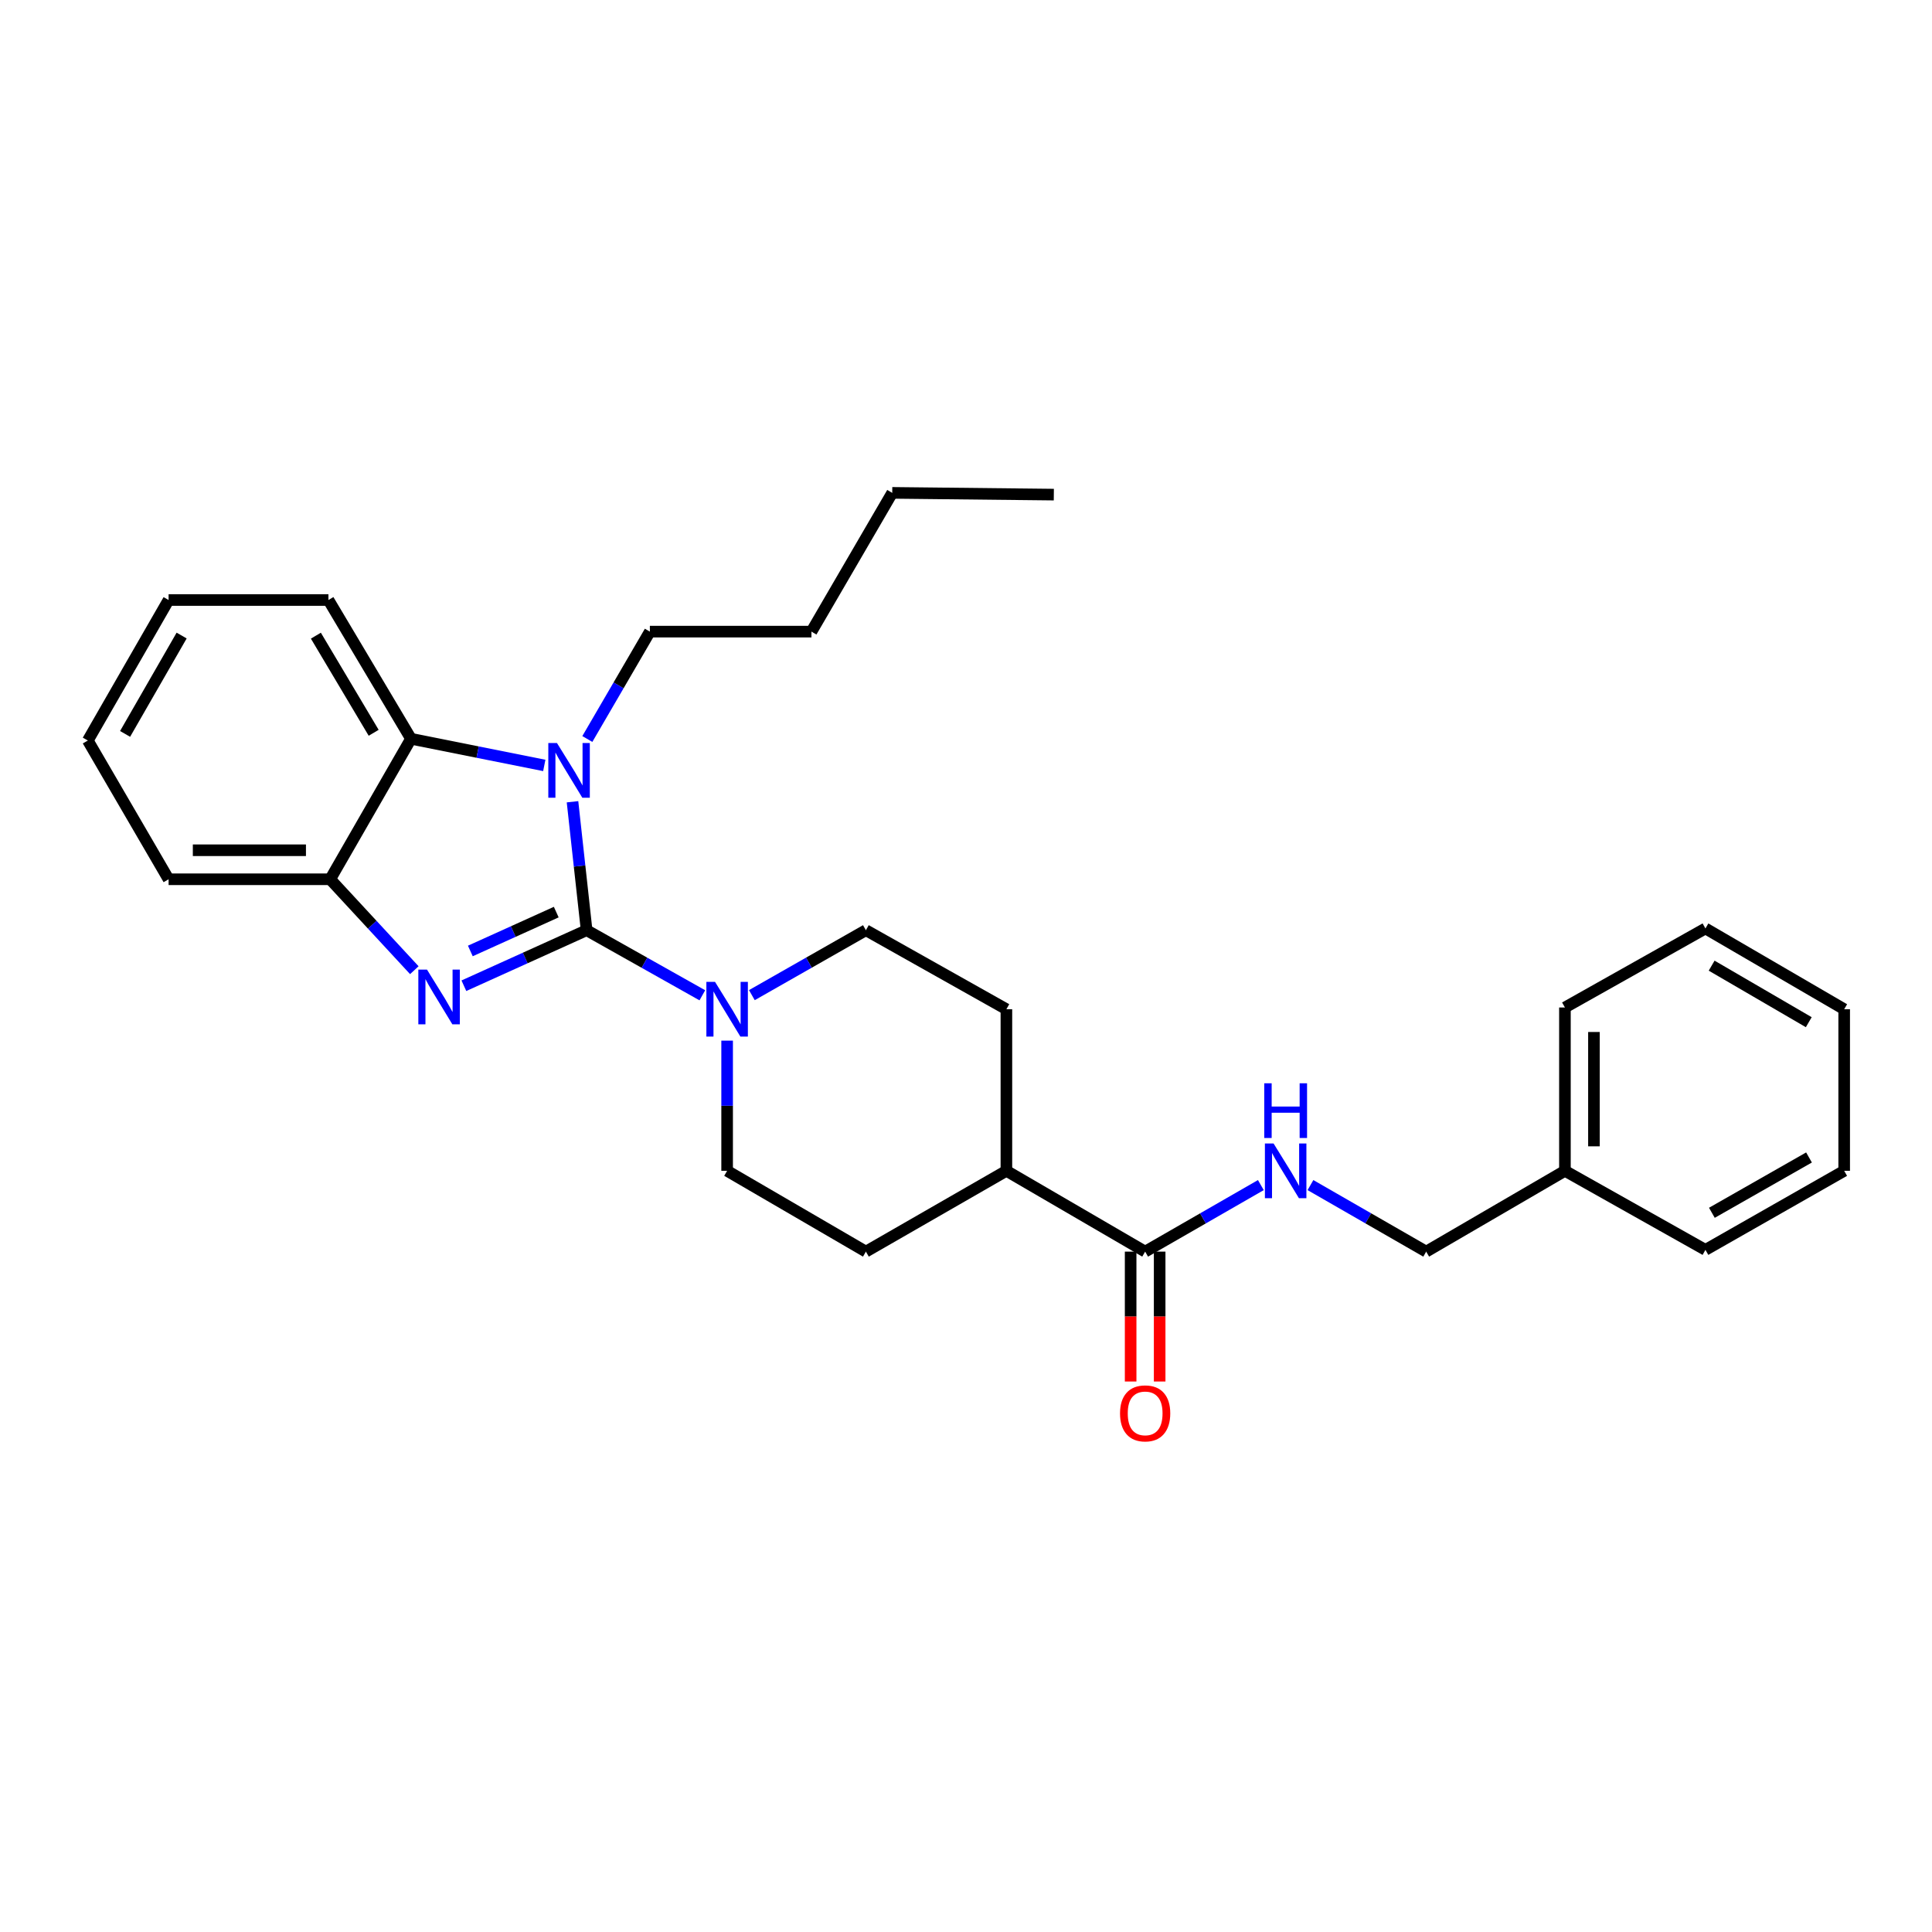 <?xml version='1.0' encoding='iso-8859-1'?>
<svg version='1.1' baseProfile='full'
              xmlns='http://www.w3.org/2000/svg'
                      xmlns:rdkit='http://www.rdkit.org/xml'
                      xmlns:xlink='http://www.w3.org/1999/xlink'
                  xml:space='preserve'
width='1000px' height='1000px' viewBox='0 0 1000 1000'>
<!-- END OF HEADER -->
<rect style='opacity:1.0;fill:#FFFFFF;stroke:none' width='1000' height='1000' x='0' y='0'> </rect>
<path class='bond-0' d='M 810.003,606.018 L 738.187,647.838' style='fill:none;fill-rule:evenodd;stroke:#000000;stroke-width:6px;stroke-linecap:butt;stroke-linejoin:miter;stroke-opacity:1' />
<path class='bond-1' d='M 810.003,606.018 L 810.003,521.477' style='fill:none;fill-rule:evenodd;stroke:#000000;stroke-width:6px;stroke-linecap:butt;stroke-linejoin:miter;stroke-opacity:1' />
<path class='bond-1' d='M 825.022,593.337 L 825.022,534.158' style='fill:none;fill-rule:evenodd;stroke:#000000;stroke-width:6px;stroke-linecap:butt;stroke-linejoin:miter;stroke-opacity:1' />
<path class='bond-2' d='M 810.003,606.018 L 882.729,646.928' style='fill:none;fill-rule:evenodd;stroke:#000000;stroke-width:6px;stroke-linecap:butt;stroke-linejoin:miter;stroke-opacity:1' />
<path class='bond-3' d='M 592.726,647.838 L 622.671,630.619' style='fill:none;fill-rule:evenodd;stroke:#000000;stroke-width:6px;stroke-linecap:butt;stroke-linejoin:miter;stroke-opacity:1' />
<path class='bond-3' d='M 622.671,630.619 L 652.615,613.4' style='fill:none;fill-rule:evenodd;stroke:#0000FF;stroke-width:6px;stroke-linecap:butt;stroke-linejoin:miter;stroke-opacity:1' />
<path class='bond-4' d='M 585.217,647.838 L 585.217,681.452' style='fill:none;fill-rule:evenodd;stroke:#000000;stroke-width:6px;stroke-linecap:butt;stroke-linejoin:miter;stroke-opacity:1' />
<path class='bond-4' d='M 585.217,681.452 L 585.217,715.067' style='fill:none;fill-rule:evenodd;stroke:#FF0000;stroke-width:6px;stroke-linecap:butt;stroke-linejoin:miter;stroke-opacity:1' />
<path class='bond-4' d='M 600.236,647.838 L 600.236,681.452' style='fill:none;fill-rule:evenodd;stroke:#000000;stroke-width:6px;stroke-linecap:butt;stroke-linejoin:miter;stroke-opacity:1' />
<path class='bond-4' d='M 600.236,681.452 L 600.236,715.067' style='fill:none;fill-rule:evenodd;stroke:#FF0000;stroke-width:6px;stroke-linecap:butt;stroke-linejoin:miter;stroke-opacity:1' />
<path class='bond-5' d='M 592.726,647.838 L 520.91,606.018' style='fill:none;fill-rule:evenodd;stroke:#000000;stroke-width:6px;stroke-linecap:butt;stroke-linejoin:miter;stroke-opacity:1' />
<path class='bond-6' d='M 678.29,613.399 L 708.238,630.618' style='fill:none;fill-rule:evenodd;stroke:#0000FF;stroke-width:6px;stroke-linecap:butt;stroke-linejoin:miter;stroke-opacity:1' />
<path class='bond-6' d='M 708.238,630.618 L 738.187,647.838' style='fill:none;fill-rule:evenodd;stroke:#000000;stroke-width:6px;stroke-linecap:butt;stroke-linejoin:miter;stroke-opacity:1' />
<path class='bond-7' d='M 87.266,310.567 L 45.455,383.293' style='fill:none;fill-rule:evenodd;stroke:#000000;stroke-width:6px;stroke-linecap:butt;stroke-linejoin:miter;stroke-opacity:1' />
<path class='bond-7' d='M 94.015,328.961 L 64.747,379.869' style='fill:none;fill-rule:evenodd;stroke:#000000;stroke-width:6px;stroke-linecap:butt;stroke-linejoin:miter;stroke-opacity:1' />
<path class='bond-8' d='M 87.266,310.567 L 169.996,310.567' style='fill:none;fill-rule:evenodd;stroke:#000000;stroke-width:6px;stroke-linecap:butt;stroke-linejoin:miter;stroke-opacity:1' />
<path class='bond-9' d='M 45.455,383.293 L 87.266,455.109' style='fill:none;fill-rule:evenodd;stroke:#000000;stroke-width:6px;stroke-linecap:butt;stroke-linejoin:miter;stroke-opacity:1' />
<path class='bond-10' d='M 87.266,455.109 L 170.906,455.109' style='fill:none;fill-rule:evenodd;stroke:#000000;stroke-width:6px;stroke-linecap:butt;stroke-linejoin:miter;stroke-opacity:1' />
<path class='bond-10' d='M 99.812,440.09 L 158.36,440.09' style='fill:none;fill-rule:evenodd;stroke:#000000;stroke-width:6px;stroke-linecap:butt;stroke-linejoin:miter;stroke-opacity:1' />
<path class='bond-11' d='M 169.996,310.567 L 212.726,382.383' style='fill:none;fill-rule:evenodd;stroke:#000000;stroke-width:6px;stroke-linecap:butt;stroke-linejoin:miter;stroke-opacity:1' />
<path class='bond-11' d='M 163.499,329.019 L 193.409,379.29' style='fill:none;fill-rule:evenodd;stroke:#000000;stroke-width:6px;stroke-linecap:butt;stroke-linejoin:miter;stroke-opacity:1' />
<path class='bond-12' d='M 212.726,382.383 L 170.906,455.109' style='fill:none;fill-rule:evenodd;stroke:#000000;stroke-width:6px;stroke-linecap:butt;stroke-linejoin:miter;stroke-opacity:1' />
<path class='bond-13' d='M 212.726,382.383 L 247.223,389.282' style='fill:none;fill-rule:evenodd;stroke:#000000;stroke-width:6px;stroke-linecap:butt;stroke-linejoin:miter;stroke-opacity:1' />
<path class='bond-13' d='M 247.223,389.282 L 281.721,396.181' style='fill:none;fill-rule:evenodd;stroke:#0000FF;stroke-width:6px;stroke-linecap:butt;stroke-linejoin:miter;stroke-opacity:1' />
<path class='bond-14' d='M 170.906,455.109 L 192.68,478.64' style='fill:none;fill-rule:evenodd;stroke:#000000;stroke-width:6px;stroke-linecap:butt;stroke-linejoin:miter;stroke-opacity:1' />
<path class='bond-14' d='M 192.68,478.64 L 214.455,502.171' style='fill:none;fill-rule:evenodd;stroke:#0000FF;stroke-width:6px;stroke-linecap:butt;stroke-linejoin:miter;stroke-opacity:1' />
<path class='bond-15' d='M 240.105,510.214 L 271.869,495.845' style='fill:none;fill-rule:evenodd;stroke:#0000FF;stroke-width:6px;stroke-linecap:butt;stroke-linejoin:miter;stroke-opacity:1' />
<path class='bond-15' d='M 271.869,495.845 L 303.633,481.476' style='fill:none;fill-rule:evenodd;stroke:#000000;stroke-width:6px;stroke-linecap:butt;stroke-linejoin:miter;stroke-opacity:1' />
<path class='bond-15' d='M 243.444,492.219 L 265.679,482.161' style='fill:none;fill-rule:evenodd;stroke:#0000FF;stroke-width:6px;stroke-linecap:butt;stroke-linejoin:miter;stroke-opacity:1' />
<path class='bond-15' d='M 265.679,482.161 L 287.914,472.102' style='fill:none;fill-rule:evenodd;stroke:#000000;stroke-width:6px;stroke-linecap:butt;stroke-linejoin:miter;stroke-opacity:1' />
<path class='bond-16' d='M 303.633,481.476 L 299.982,448.231' style='fill:none;fill-rule:evenodd;stroke:#000000;stroke-width:6px;stroke-linecap:butt;stroke-linejoin:miter;stroke-opacity:1' />
<path class='bond-16' d='M 299.982,448.231 L 296.33,414.986' style='fill:none;fill-rule:evenodd;stroke:#0000FF;stroke-width:6px;stroke-linecap:butt;stroke-linejoin:miter;stroke-opacity:1' />
<path class='bond-17' d='M 303.633,481.476 L 333.583,498.32' style='fill:none;fill-rule:evenodd;stroke:#000000;stroke-width:6px;stroke-linecap:butt;stroke-linejoin:miter;stroke-opacity:1' />
<path class='bond-17' d='M 333.583,498.32 L 363.533,515.164' style='fill:none;fill-rule:evenodd;stroke:#0000FF;stroke-width:6px;stroke-linecap:butt;stroke-linejoin:miter;stroke-opacity:1' />
<path class='bond-18' d='M 304.002,382.508 L 320.184,354.718' style='fill:none;fill-rule:evenodd;stroke:#0000FF;stroke-width:6px;stroke-linecap:butt;stroke-linejoin:miter;stroke-opacity:1' />
<path class='bond-18' d='M 320.184,354.718 L 336.367,326.929' style='fill:none;fill-rule:evenodd;stroke:#000000;stroke-width:6px;stroke-linecap:butt;stroke-linejoin:miter;stroke-opacity:1' />
<path class='bond-19' d='M 336.367,326.929 L 419.998,326.929' style='fill:none;fill-rule:evenodd;stroke:#000000;stroke-width:6px;stroke-linecap:butt;stroke-linejoin:miter;stroke-opacity:1' />
<path class='bond-20' d='M 419.998,326.929 L 461.818,255.104' style='fill:none;fill-rule:evenodd;stroke:#000000;stroke-width:6px;stroke-linecap:butt;stroke-linejoin:miter;stroke-opacity:1' />
<path class='bond-21' d='M 461.818,255.104 L 545.458,256.014' style='fill:none;fill-rule:evenodd;stroke:#000000;stroke-width:6px;stroke-linecap:butt;stroke-linejoin:miter;stroke-opacity:1' />
<path class='bond-22' d='M 448.184,481.476 L 418.675,498.28' style='fill:none;fill-rule:evenodd;stroke:#000000;stroke-width:6px;stroke-linecap:butt;stroke-linejoin:miter;stroke-opacity:1' />
<path class='bond-22' d='M 418.675,498.28 L 389.166,515.085' style='fill:none;fill-rule:evenodd;stroke:#0000FF;stroke-width:6px;stroke-linecap:butt;stroke-linejoin:miter;stroke-opacity:1' />
<path class='bond-23' d='M 448.184,481.476 L 520.91,522.378' style='fill:none;fill-rule:evenodd;stroke:#000000;stroke-width:6px;stroke-linecap:butt;stroke-linejoin:miter;stroke-opacity:1' />
<path class='bond-24' d='M 376.359,606.018 L 376.359,572.323' style='fill:none;fill-rule:evenodd;stroke:#000000;stroke-width:6px;stroke-linecap:butt;stroke-linejoin:miter;stroke-opacity:1' />
<path class='bond-24' d='M 376.359,572.323 L 376.359,538.629' style='fill:none;fill-rule:evenodd;stroke:#0000FF;stroke-width:6px;stroke-linecap:butt;stroke-linejoin:miter;stroke-opacity:1' />
<path class='bond-25' d='M 376.359,606.018 L 448.184,647.838' style='fill:none;fill-rule:evenodd;stroke:#000000;stroke-width:6px;stroke-linecap:butt;stroke-linejoin:miter;stroke-opacity:1' />
<path class='bond-26' d='M 448.184,647.838 L 520.91,606.018' style='fill:none;fill-rule:evenodd;stroke:#000000;stroke-width:6px;stroke-linecap:butt;stroke-linejoin:miter;stroke-opacity:1' />
<path class='bond-27' d='M 520.91,606.018 L 520.91,522.378' style='fill:none;fill-rule:evenodd;stroke:#000000;stroke-width:6px;stroke-linecap:butt;stroke-linejoin:miter;stroke-opacity:1' />
<path class='bond-28' d='M 810.003,521.477 L 882.729,480.566' style='fill:none;fill-rule:evenodd;stroke:#000000;stroke-width:6px;stroke-linecap:butt;stroke-linejoin:miter;stroke-opacity:1' />
<path class='bond-29' d='M 882.729,646.928 L 954.545,606.018' style='fill:none;fill-rule:evenodd;stroke:#000000;stroke-width:6px;stroke-linecap:butt;stroke-linejoin:miter;stroke-opacity:1' />
<path class='bond-29' d='M 886.067,627.741 L 936.339,599.104' style='fill:none;fill-rule:evenodd;stroke:#000000;stroke-width:6px;stroke-linecap:butt;stroke-linejoin:miter;stroke-opacity:1' />
<path class='bond-30' d='M 882.729,480.566 L 954.545,522.378' style='fill:none;fill-rule:evenodd;stroke:#000000;stroke-width:6px;stroke-linecap:butt;stroke-linejoin:miter;stroke-opacity:1' />
<path class='bond-30' d='M 885.945,499.818 L 936.216,529.086' style='fill:none;fill-rule:evenodd;stroke:#000000;stroke-width:6px;stroke-linecap:butt;stroke-linejoin:miter;stroke-opacity:1' />
<path class='bond-31' d='M 954.545,606.018 L 954.545,522.378' style='fill:none;fill-rule:evenodd;stroke:#000000;stroke-width:6px;stroke-linecap:butt;stroke-linejoin:miter;stroke-opacity:1' />
<path  class='atom-2' d='M 659.192 591.858
L 668.472 606.858
Q 669.392 608.338, 670.872 611.018
Q 672.352 613.698, 672.432 613.858
L 672.432 591.858
L 676.192 591.858
L 676.192 620.178
L 672.312 620.178
L 662.352 603.778
Q 661.192 601.858, 659.952 599.658
Q 658.752 597.458, 658.392 596.778
L 658.392 620.178
L 654.712 620.178
L 654.712 591.858
L 659.192 591.858
' fill='#0000FF'/>
<path  class='atom-2' d='M 654.372 560.706
L 658.212 560.706
L 658.212 572.746
L 672.692 572.746
L 672.692 560.706
L 676.532 560.706
L 676.532 589.026
L 672.692 589.026
L 672.692 575.946
L 658.212 575.946
L 658.212 589.026
L 654.372 589.026
L 654.372 560.706
' fill='#0000FF'/>
<path  class='atom-3' d='M 579.726 731.558
Q 579.726 724.758, 583.086 720.958
Q 586.446 717.158, 592.726 717.158
Q 599.006 717.158, 602.366 720.958
Q 605.726 724.758, 605.726 731.558
Q 605.726 738.438, 602.326 742.358
Q 598.926 746.238, 592.726 746.238
Q 586.486 746.238, 583.086 742.358
Q 579.726 738.478, 579.726 731.558
M 592.726 743.038
Q 597.046 743.038, 599.366 740.158
Q 601.726 737.238, 601.726 731.558
Q 601.726 725.998, 599.366 723.198
Q 597.046 720.358, 592.726 720.358
Q 588.406 720.358, 586.046 723.158
Q 583.726 725.958, 583.726 731.558
Q 583.726 737.278, 586.046 740.158
Q 588.406 743.038, 592.726 743.038
' fill='#FF0000'/>
<path  class='atom-11' d='M 221.009 501.86
L 230.289 516.86
Q 231.209 518.34, 232.689 521.02
Q 234.169 523.7, 234.249 523.86
L 234.249 501.86
L 238.009 501.86
L 238.009 530.18
L 234.129 530.18
L 224.169 513.78
Q 223.009 511.86, 221.769 509.66
Q 220.569 507.46, 220.209 506.78
L 220.209 530.18
L 216.529 530.18
L 216.529 501.86
L 221.009 501.86
' fill='#0000FF'/>
<path  class='atom-13' d='M 288.287 384.586
L 297.567 399.586
Q 298.487 401.066, 299.967 403.746
Q 301.447 406.426, 301.527 406.586
L 301.527 384.586
L 305.287 384.586
L 305.287 412.906
L 301.407 412.906
L 291.447 396.506
Q 290.287 394.586, 289.047 392.386
Q 287.847 390.186, 287.487 389.506
L 287.487 412.906
L 283.807 412.906
L 283.807 384.586
L 288.287 384.586
' fill='#0000FF'/>
<path  class='atom-23' d='M 370.099 508.218
L 379.379 523.218
Q 380.299 524.698, 381.779 527.378
Q 383.259 530.058, 383.339 530.218
L 383.339 508.218
L 387.099 508.218
L 387.099 536.538
L 383.219 536.538
L 373.259 520.138
Q 372.099 518.218, 370.859 516.018
Q 369.659 513.818, 369.299 513.138
L 369.299 536.538
L 365.619 536.538
L 365.619 508.218
L 370.099 508.218
' fill='#0000FF'/>
</svg>
